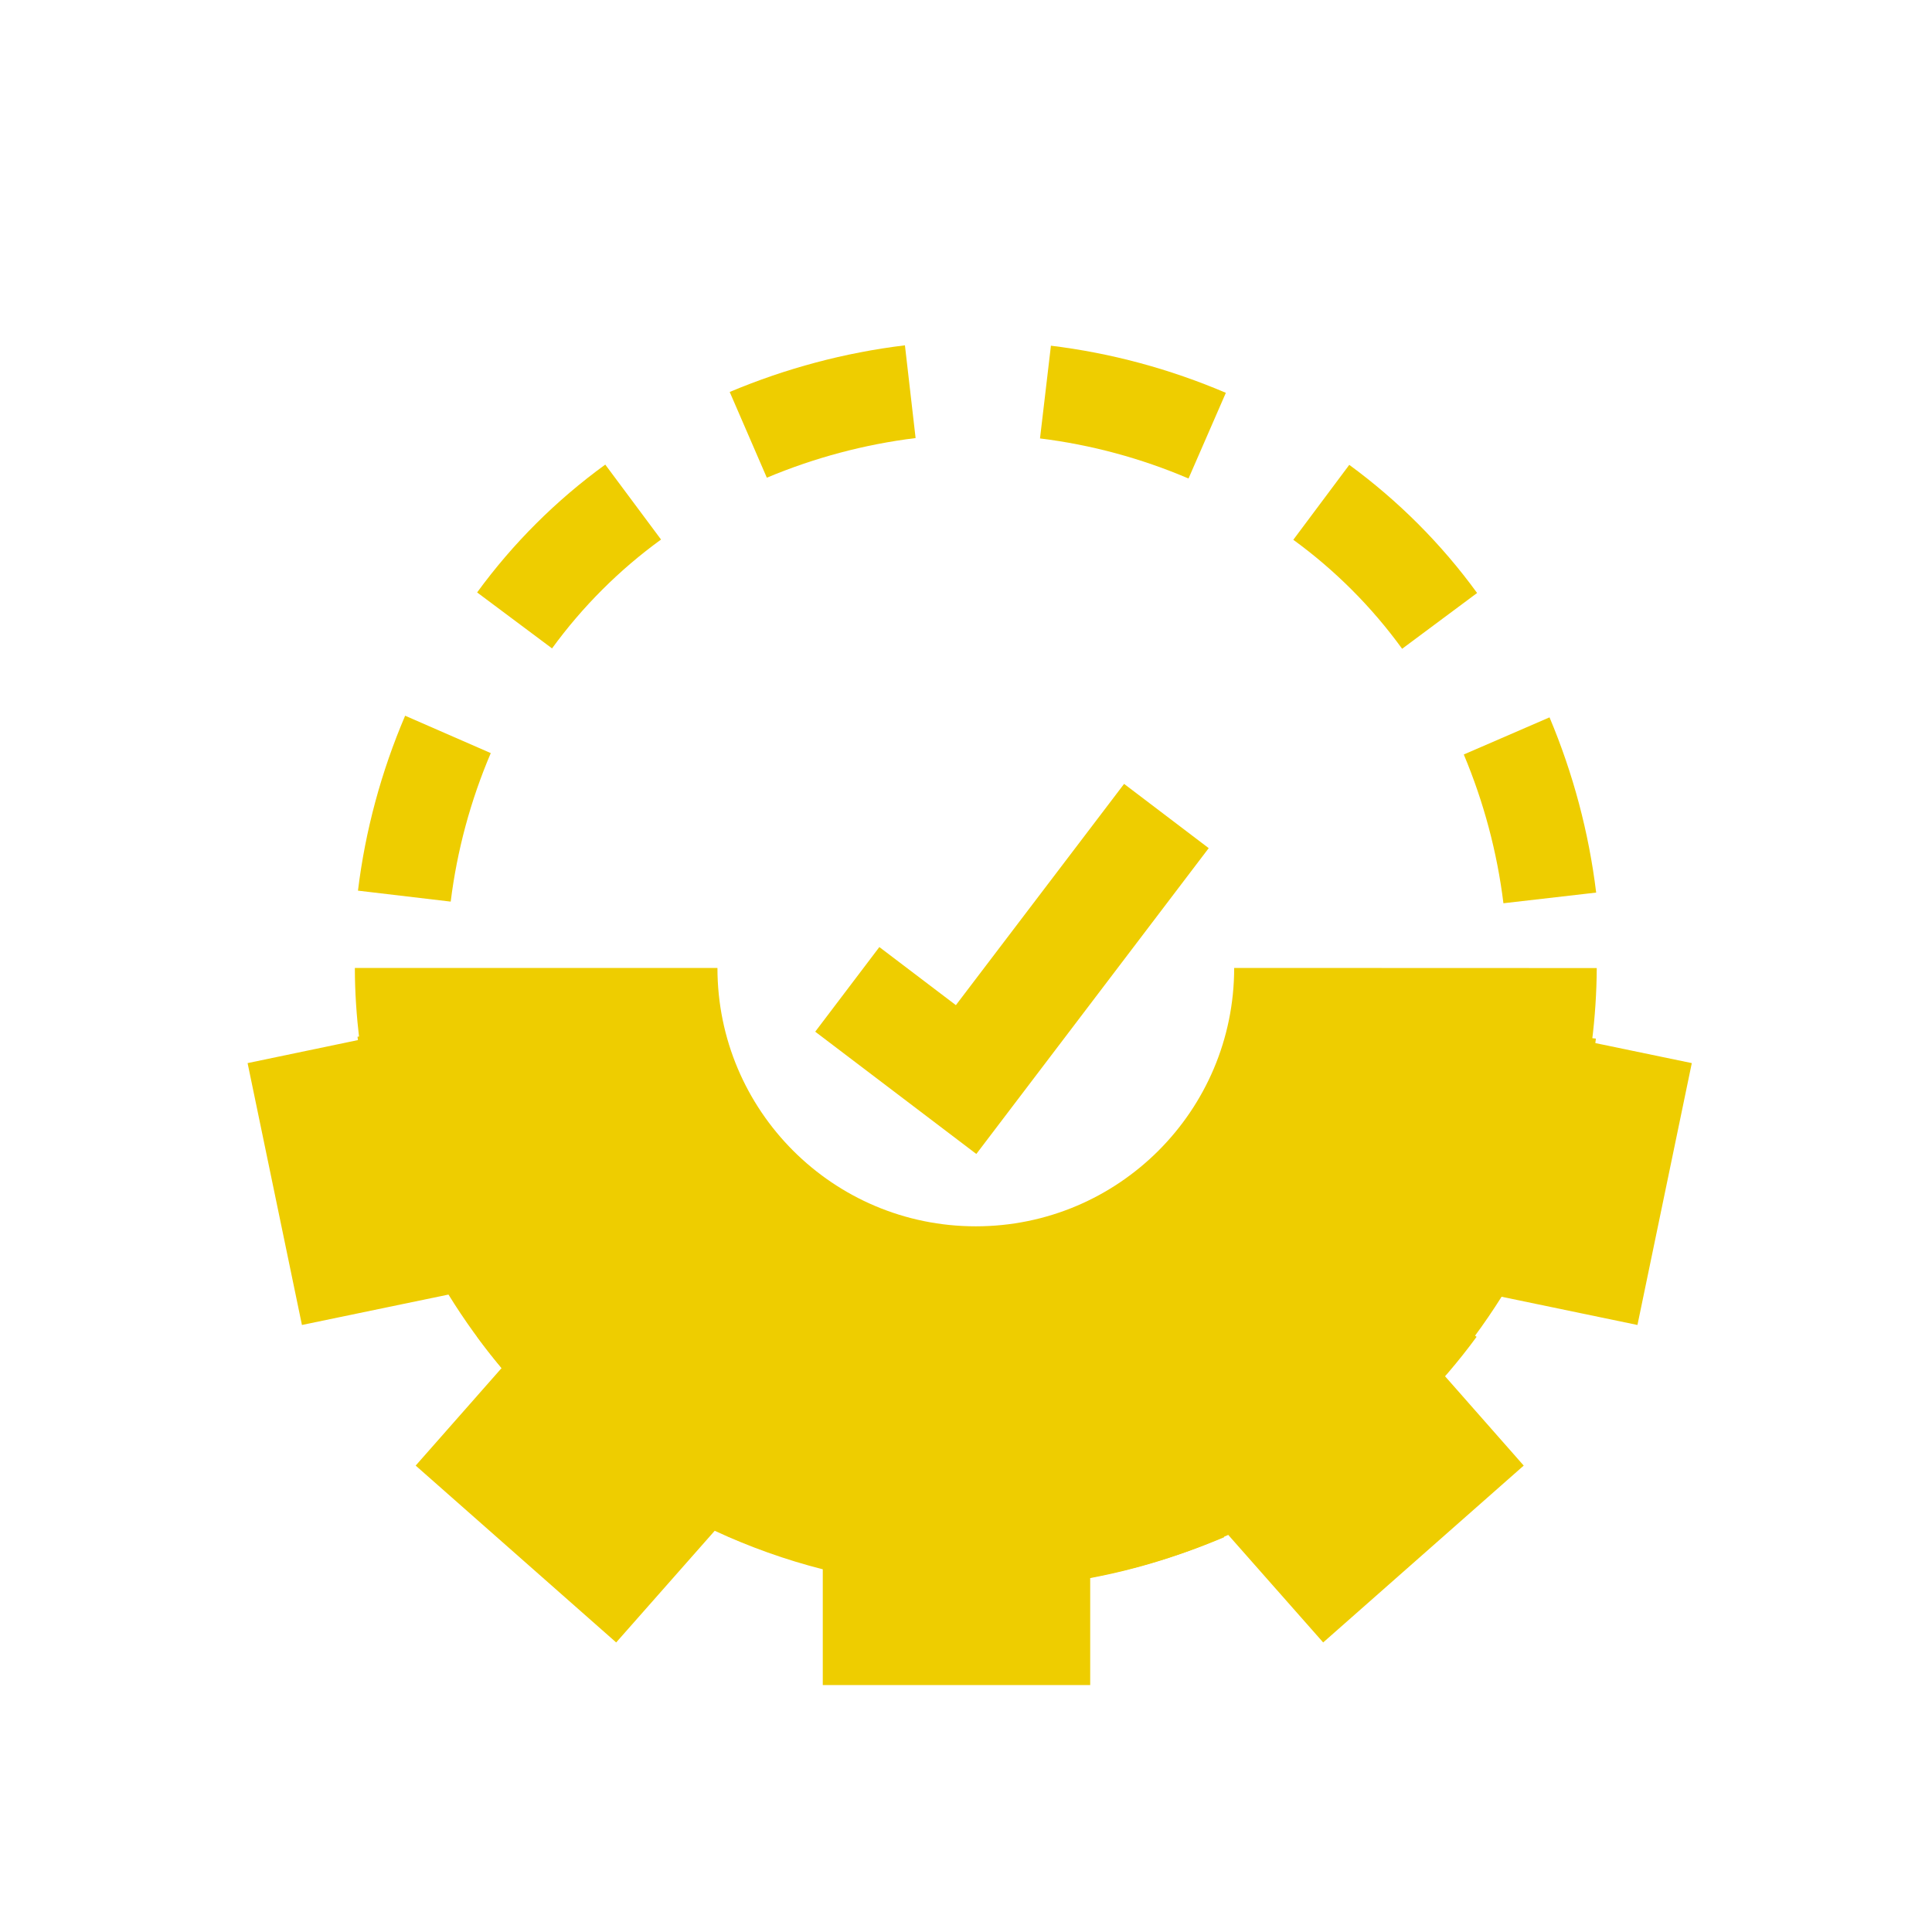 <svg width="46" height="46" viewBox="0 0 46 46" fill="none" xmlns="http://www.w3.org/2000/svg">
<g clip-path="url(#clip0_26_5978)">
<mask id="mask0_26_5978" style="mask-type:luminance" maskUnits="userSpaceOnUse" x="-2" y="-3" width="51" height="52">
<path d="M48.44 -2.211H-1.918V48.147H48.44V-2.211Z" fill="white"/>
</mask>
<g mask="url(#mask0_26_5978)">
<path fill-rule="evenodd" clip-rule="evenodd" d="M29.148 36.601L28.265 34.562C27.133 35.037 25.943 35.356 24.723 35.506L24.977 37.714C26.412 37.539 27.814 37.165 29.145 36.601" fill="#EECD00"/>
<path fill-rule="evenodd" clip-rule="evenodd" d="M35.157 31.829L33.376 30.498C32.652 31.492 31.778 32.369 30.781 33.092L32.109 34.874C33.278 34.022 34.305 32.994 35.157 31.829Z" fill="#EECD00"/>
<path fill-rule="evenodd" clip-rule="evenodd" d="M37.998 24.729L35.79 24.469C35.639 25.686 35.317 26.876 34.836 28.005L36.872 28.894C37.443 27.566 37.82 26.165 37.998 24.729Z" fill="#EECD00"/>
<path fill-rule="evenodd" clip-rule="evenodd" d="M9.625 28.854L11.664 27.971C11.189 26.84 10.87 25.65 10.72 24.429L8.512 24.684C8.687 26.119 9.061 27.52 9.622 28.851" fill="#EECD00"/>
<path fill-rule="evenodd" clip-rule="evenodd" d="M14.397 34.865L15.728 33.083C14.734 32.359 13.86 31.482 13.136 30.489L11.352 31.817C12.204 32.985 13.228 34.012 14.397 34.865Z" fill="#EECD00"/>
<path fill-rule="evenodd" clip-rule="evenodd" d="M21.497 37.705L21.757 35.497C20.54 35.346 19.35 35.024 18.221 34.543L17.332 36.579C18.66 37.15 20.061 37.527 21.497 37.705Z" fill="#EECD00"/>
<path fill-rule="evenodd" clip-rule="evenodd" d="M17.375 9.335L18.258 11.374C19.39 10.899 20.583 10.58 21.8 10.43L21.546 8.222C20.11 8.396 18.709 8.771 17.375 9.332" fill="#EECD00"/>
<path fill-rule="evenodd" clip-rule="evenodd" d="M11.362 14.107L13.144 15.438C13.868 14.444 14.742 13.57 15.739 12.846L14.411 11.062C13.242 11.911 12.212 12.938 11.359 14.107" fill="#EECD00"/>
<path fill-rule="evenodd" clip-rule="evenodd" d="M8.523 21.206L10.731 21.467C10.882 20.249 11.204 19.059 11.685 17.931L9.646 17.041C9.079 18.369 8.698 19.771 8.523 21.206Z" fill="#EECD00"/>
<path fill-rule="evenodd" clip-rule="evenodd" d="M36.891 17.081L34.852 17.964C35.327 19.096 35.646 20.289 35.796 21.506L38.004 21.252C37.829 19.817 37.455 18.415 36.894 17.081" fill="#EECD00"/>
<path fill-rule="evenodd" clip-rule="evenodd" d="M32.124 11.07L30.793 12.852C31.787 13.576 32.661 14.45 33.384 15.447L35.169 14.119C34.32 12.95 33.292 11.923 32.124 11.067" fill="#EECD00"/>
<path fill-rule="evenodd" clip-rule="evenodd" d="M25.022 8.231L24.762 10.439C25.979 10.589 27.169 10.911 28.298 11.393L29.187 9.353C27.859 8.786 26.458 8.406 25.022 8.231Z" fill="#EECD00"/>
<path d="M29.385 23.046C29.385 26.444 26.631 29.198 23.233 29.198C19.836 29.198 17.082 26.444 17.082 23.046H8.449C8.449 23.616 8.489 24.19 8.556 24.757L5.895 25.312L7.189 31.547L10.678 30.823C11.056 31.436 11.479 32.022 11.942 32.574L9.897 34.895L14.671 39.106L17.017 36.447C17.845 36.831 18.707 37.14 19.59 37.364V40.121H25.957V37.573C27.088 37.361 28.192 37.015 29.244 36.545L31.504 39.106L36.279 34.895L34.375 32.733C34.881 32.151 35.341 31.528 35.752 30.875L38.987 31.547L40.281 25.312L37.901 24.818C37.975 24.233 38.015 23.641 38.018 23.049" fill="#EECD00"/>
<path d="M23.244 27.474L19.41 24.564L20.937 22.549L22.759 23.932L26.764 18.664L28.779 20.194L23.247 27.474H23.244Z" fill="#EECD00"/>
</g>
</g>
<defs>
<clipPath id="clip0_26_5978">
<rect width="46" height="46" fill="white"/>
</clipPath>
</defs>
</svg>
